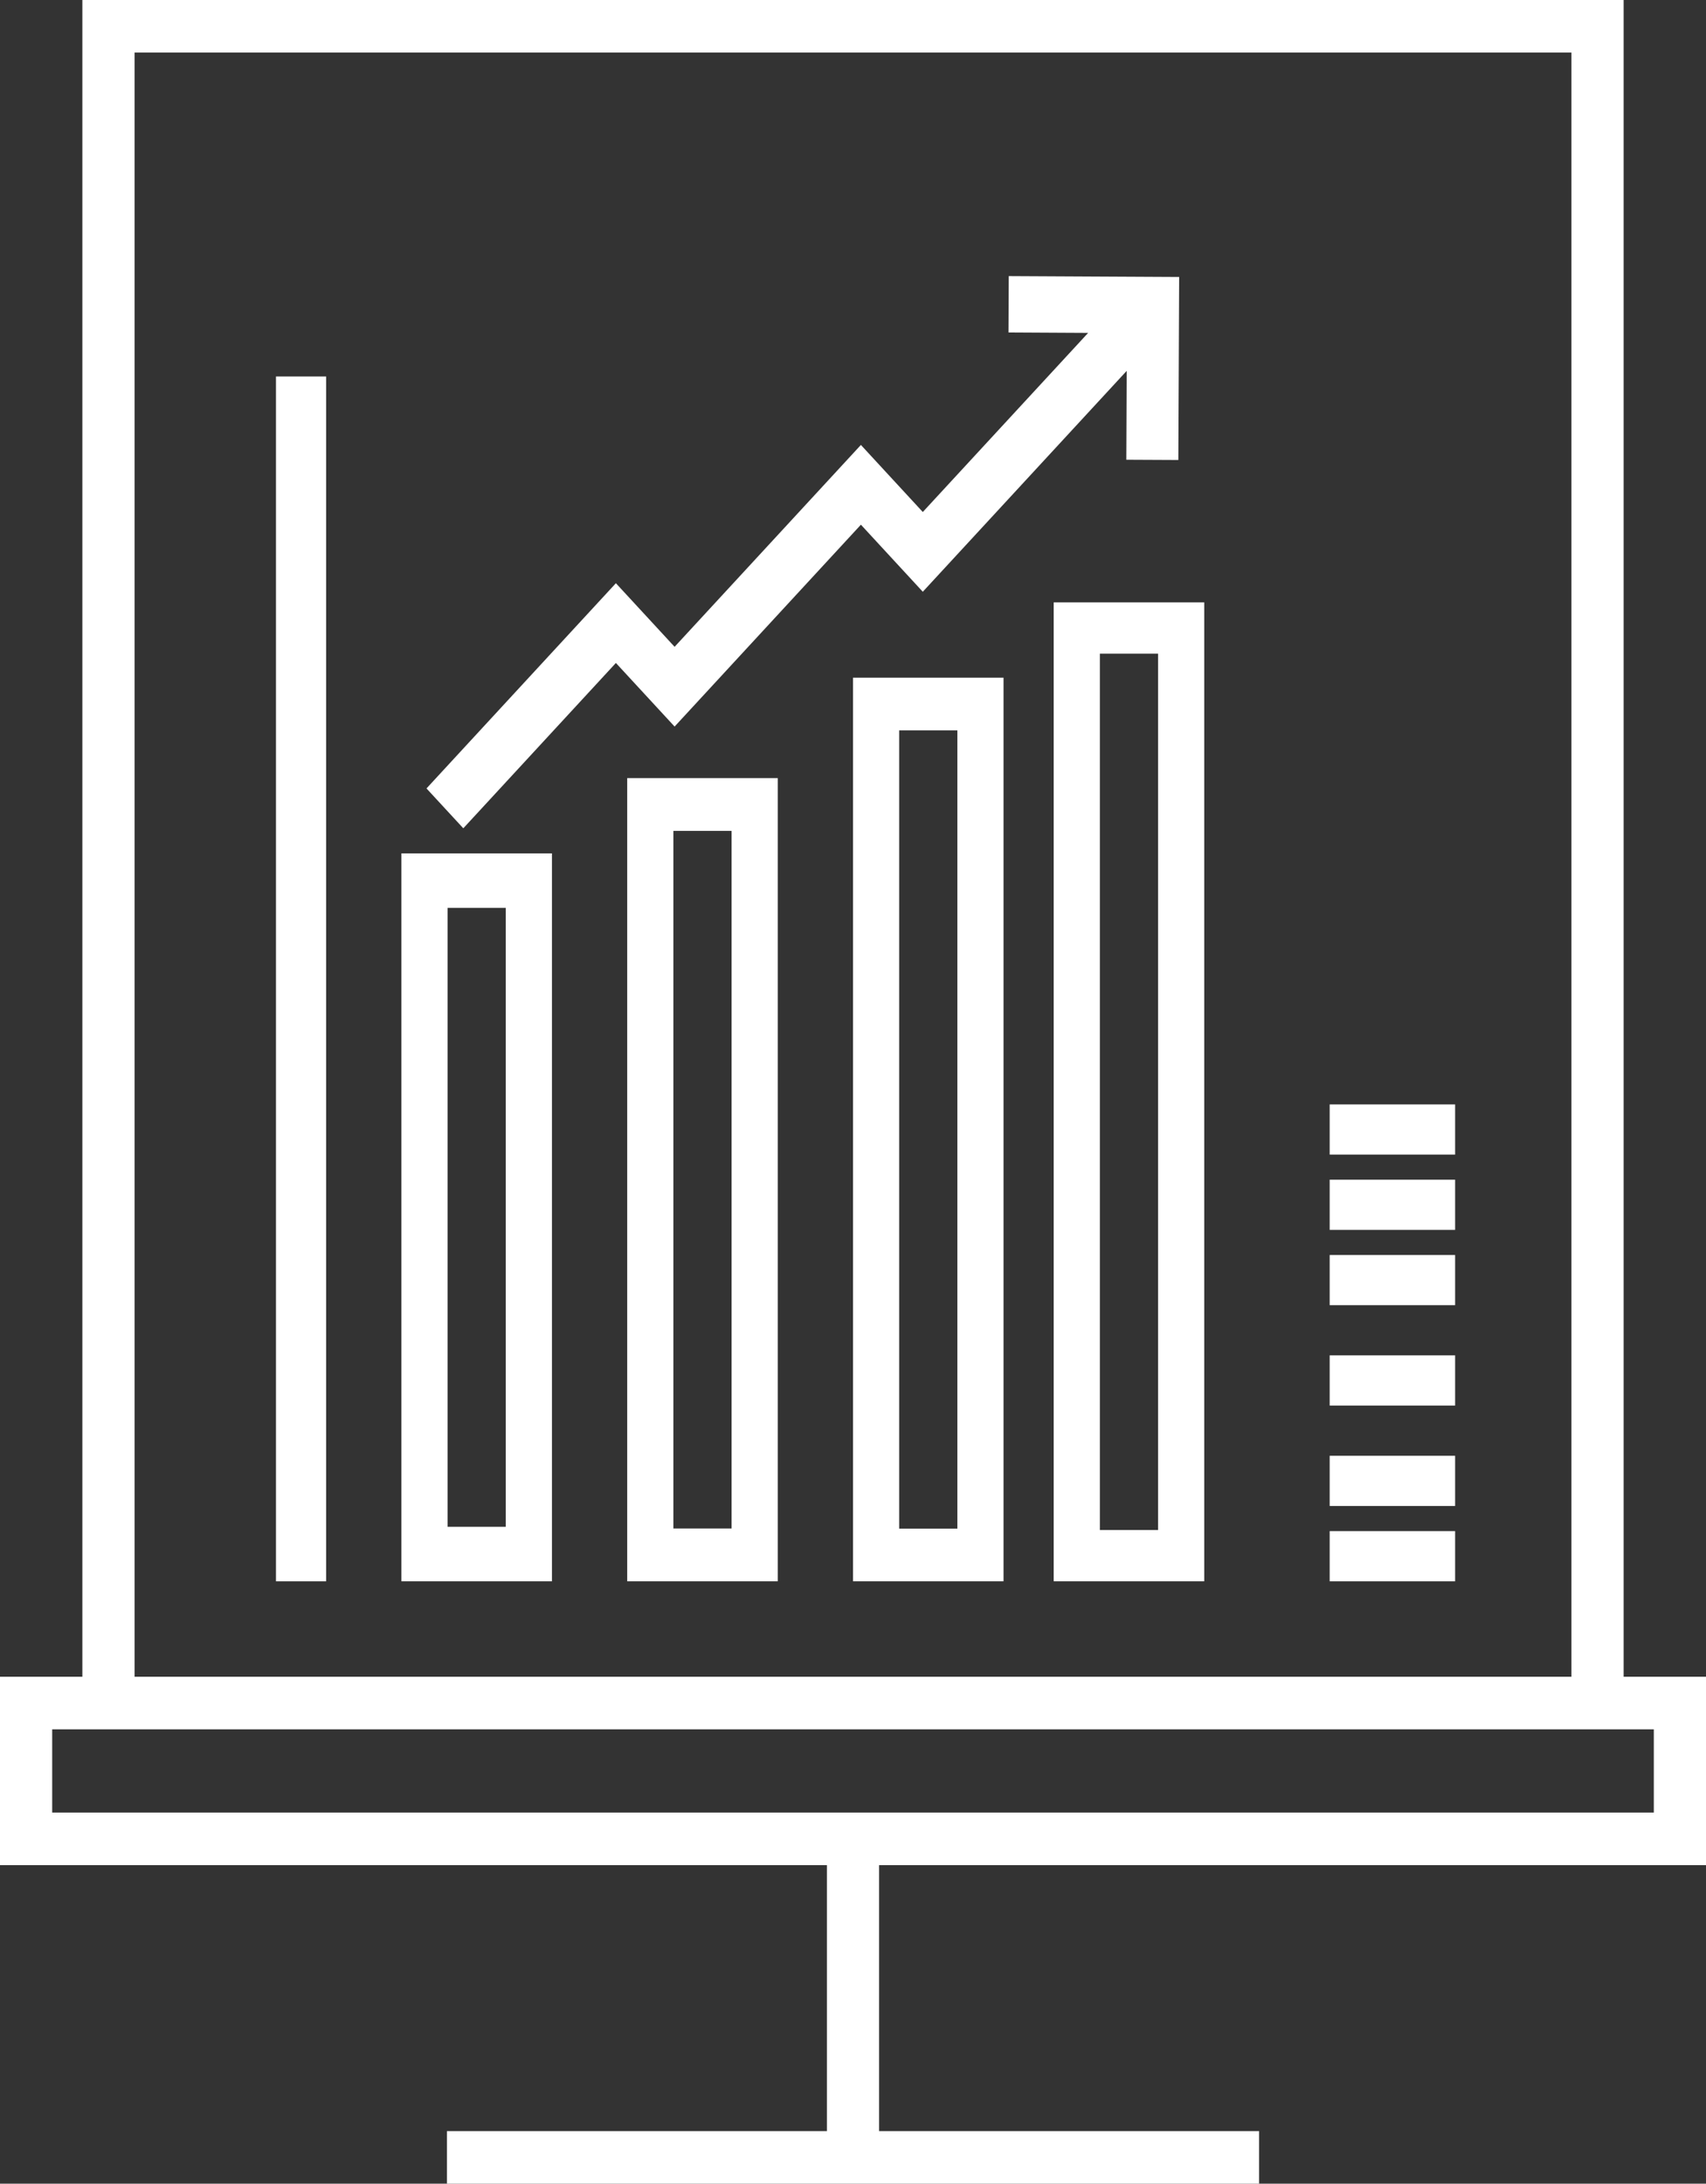 <svg xmlns="http://www.w3.org/2000/svg" width="68" height="87" viewBox="0 0 68 87">
    <rect x="0" y="0" width="68" height="87" fill="#333333" stroke="none"/>
    <g fill="#FFF" fill-rule="evenodd">
        <path fill-rule="nonzero" d="M16 63h6V34h-6v29zm1.84-26.83h2.32v24.66h-2.32V36.17zM31 63V31h-6v32h6zm-4.16-29.896h2.32v27.792h-2.32V33.104zM34 63h6V27h-6v36zm1.84-33.902h2.32v31.805h-2.32V29.098zM42 63h6V24h-6v39zm1.84-36.958h2.32v34.916h-2.32V26.042z"/>
        <path d="M53 54h5v2h-5zM53 44h5v2h-5zM53 58h5v2h-5zM53 47h5v2h-5zM53 61h5v2h-5zM53 50h5v2h-5zM11 15h2v48h-2zM34.315 20.904l2.467 2.672 8.127-8.8-.015 3.54 2.074.01.032-7.291L40.208 11l-.01 2.246 3.174.017-6.59 7.136-2.467-2.672-7.426 8.043-2.34-2.534L17 31.412 18.467 33l6.082-6.587 2.34 2.534z"/>
        <path fill-rule="nonzero" d="M68 66.804h-3.283V0H3.283v66.804H0v7.505h32.96v10.596H17.814V87h32.373v-2.095H35.04V74.309H68v-7.505zM5.364 2.095h57.272v64.709H5.364V2.095zM2.08 72.214V68.9H65.92v3.314H2.08z"/>
    </g>
</svg>
